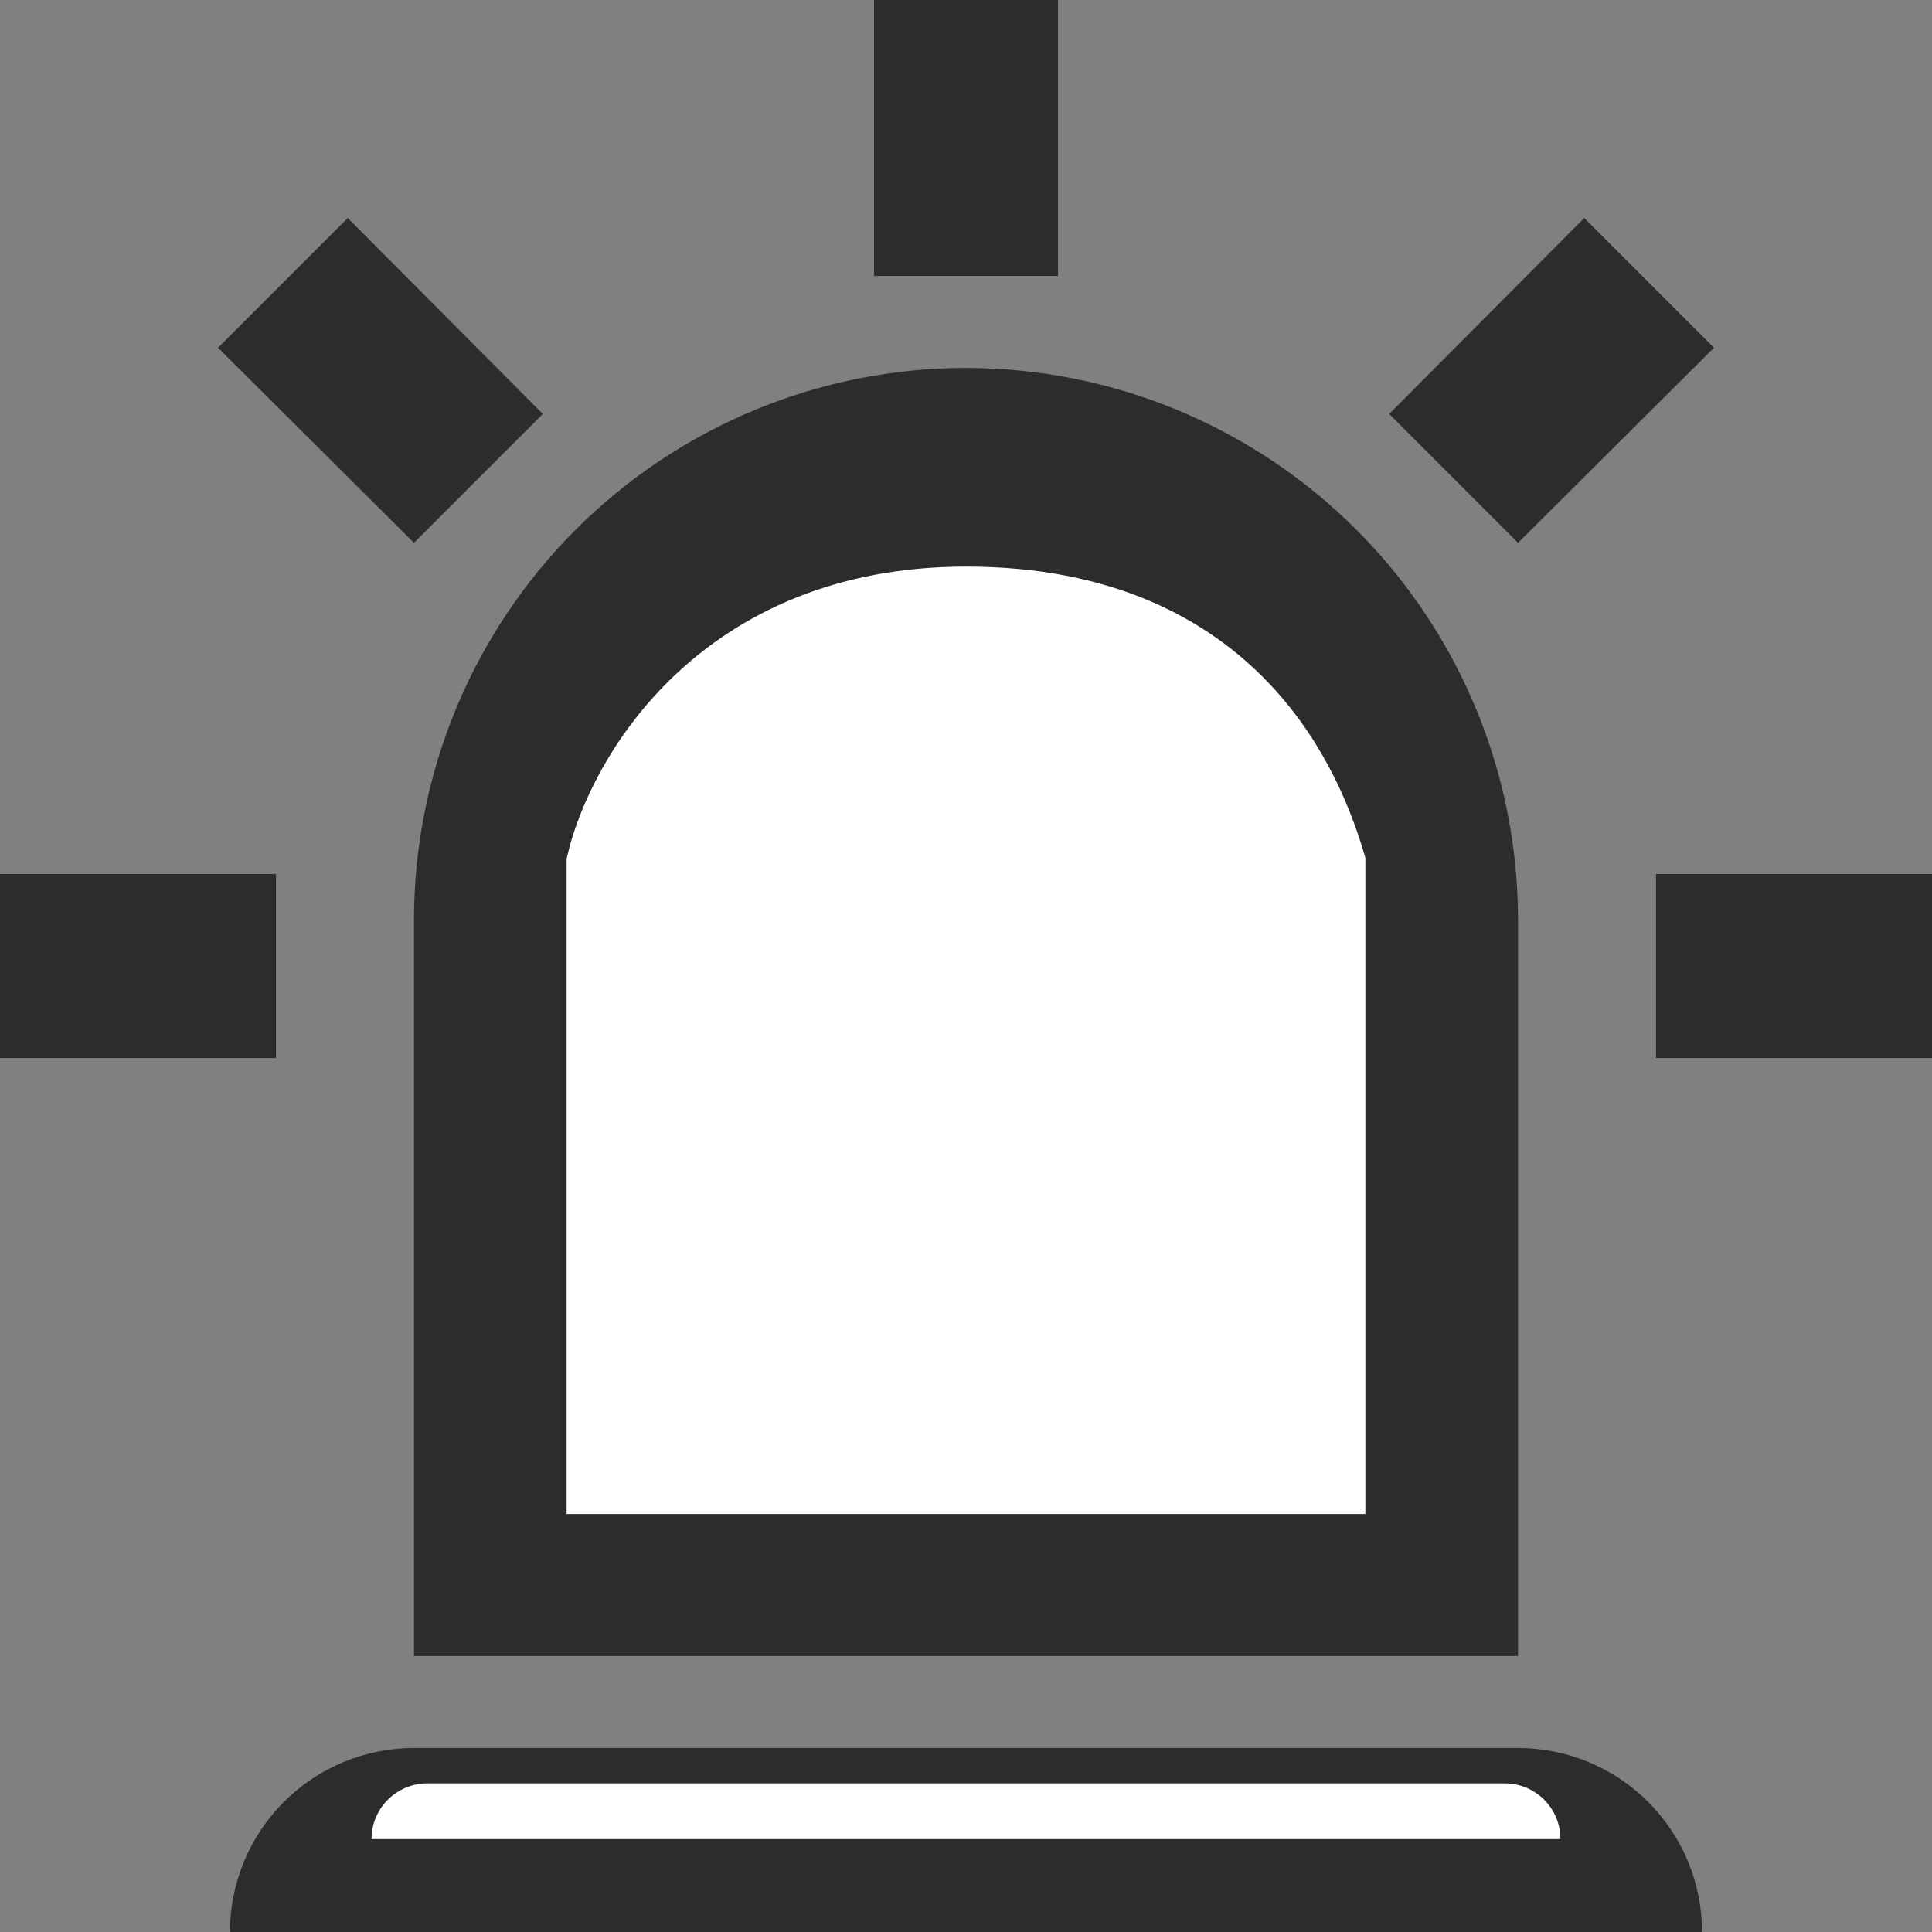 <svg width="26" height="26" viewBox="0 0 26 26" fill="none" xmlns="http://www.w3.org/2000/svg">
<rect x="0" y="0" width="26" height="26" fill="#808080" stroke="none"/>
<path d="M5.571 7.305L2.934 4.68L4.68 2.934L7.305 5.571L5.571 7.305ZM14.238 0V3.714H11.762V0H14.238ZM23.066 4.68L20.429 7.305L18.695 5.571L21.32 2.934L23.066 4.68ZM3.714 11.762V14.238H0V11.762H3.714ZM22.286 11.762H26V14.238H22.286V11.762ZM5.571 23.524H20.429C21.085 23.524 21.715 23.785 22.18 24.249C22.644 24.713 22.905 25.343 22.905 26H3.095C3.095 25.343 3.356 24.713 3.821 24.249C4.285 23.785 4.915 23.524 5.571 23.524ZM13 4.952C14.97 4.952 16.86 5.735 18.253 7.128C19.646 8.521 20.429 10.411 20.429 12.381V22.286H5.571V12.381C5.571 10.411 6.354 8.521 7.747 7.128C9.14 5.735 11.03 4.952 13 4.952Z" fill="#2c2c2c"/>
<path d="M8 11.601V19.6V20H18V11.6C17.722 10.667 16.75 8 13 8C9.65 8 8.278 10.401 8 11.601Z" fill="white" stroke="white" stroke-width="0.75" stroke-linecap="round"/>
<path d="M5 24.75C5 24.336 5.336 24 5.75 24H20.25C20.664 24 21 24.336 21 24.75H5Z" fill="white"/>
</svg>
